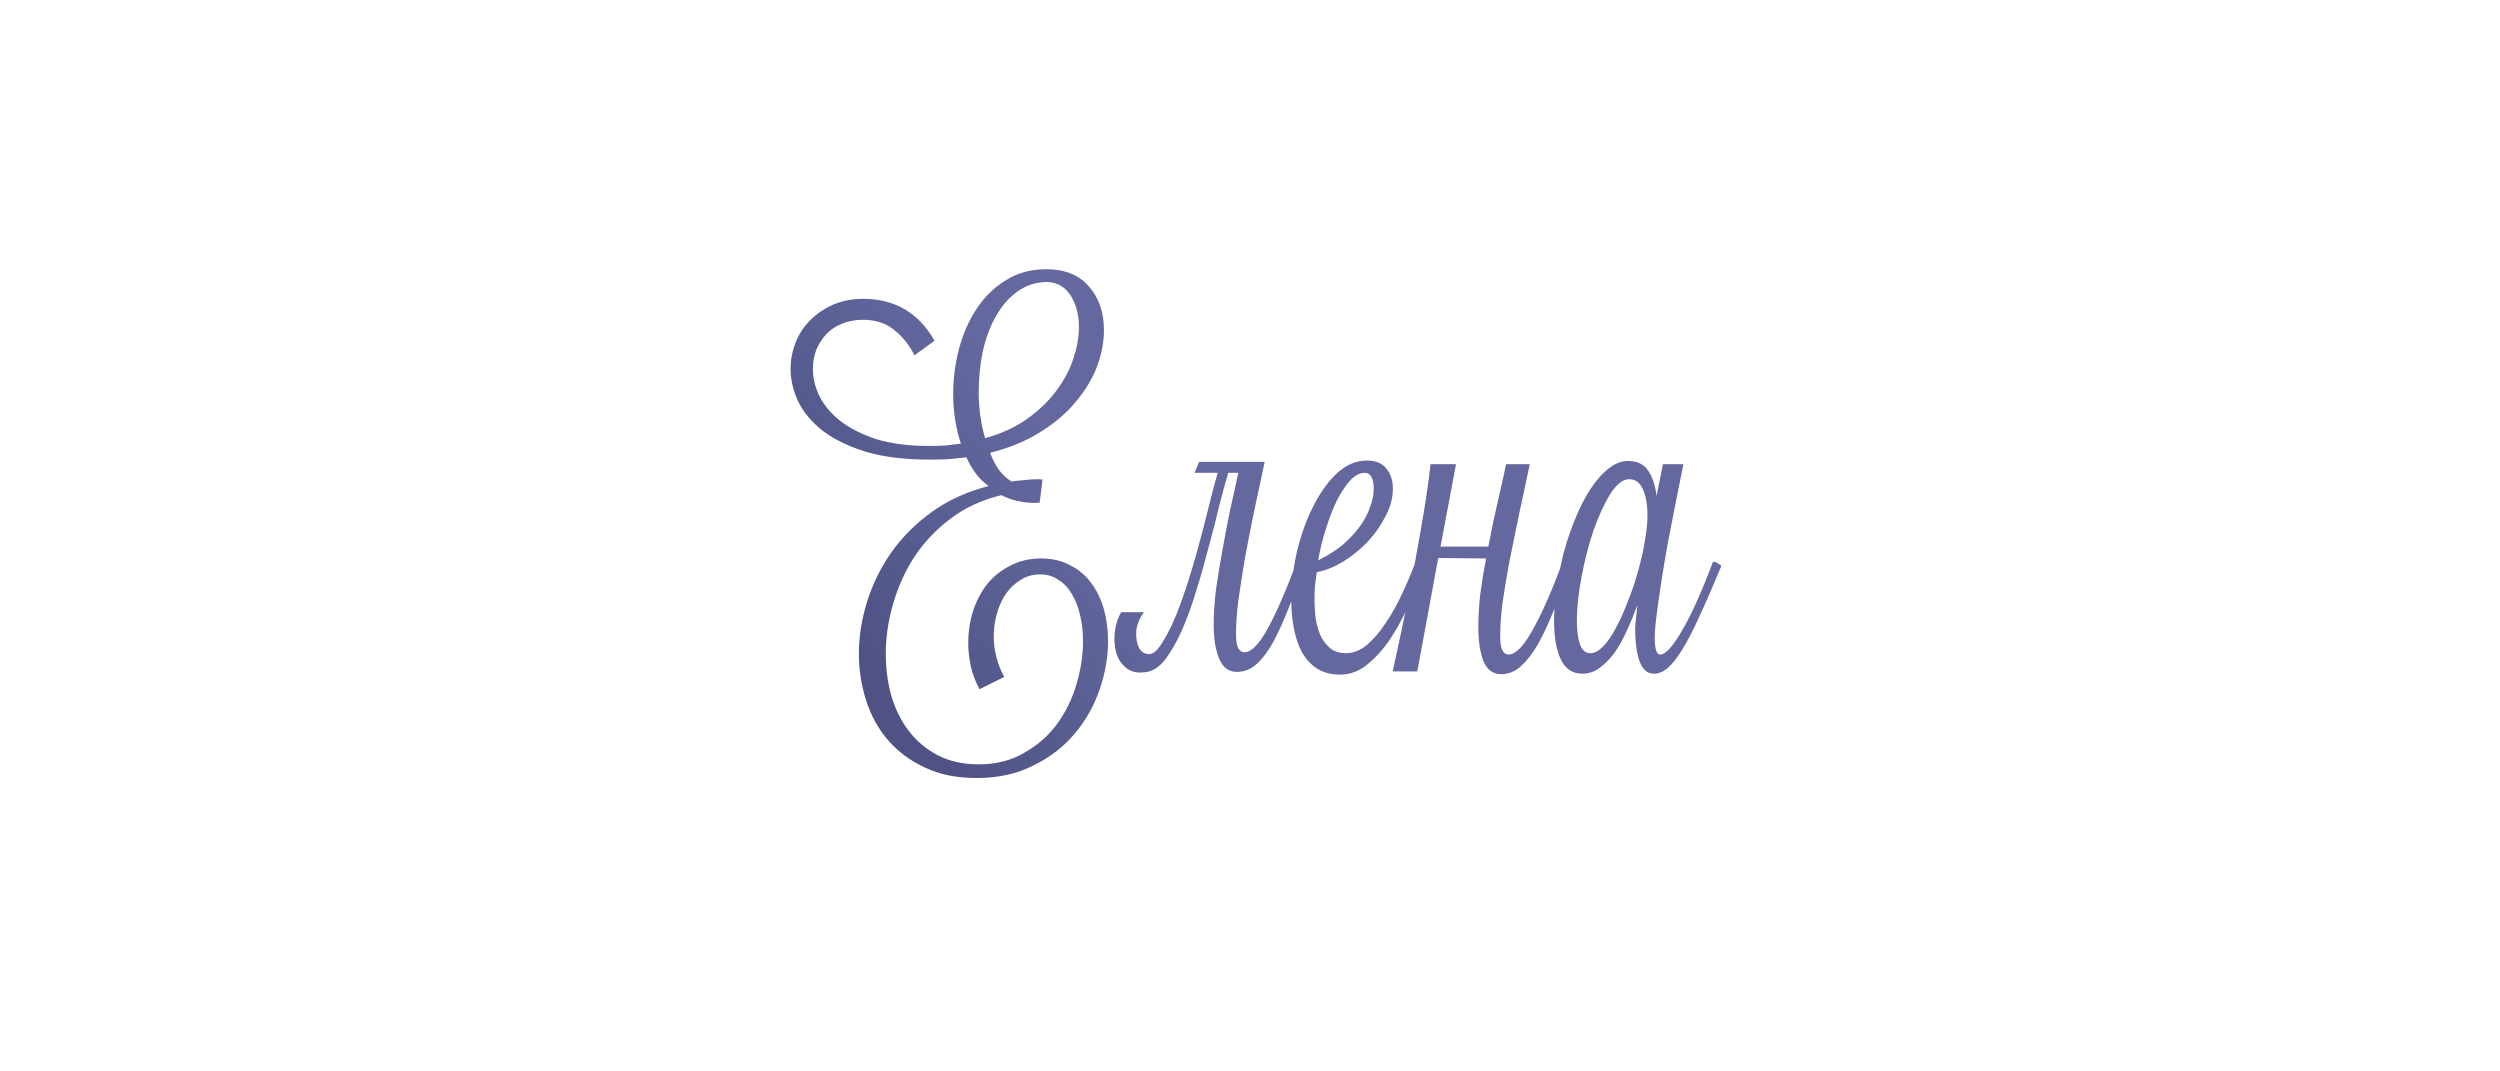 <?xml version="1.0" encoding="UTF-8"?> <svg xmlns="http://www.w3.org/2000/svg" width="700" height="300" viewBox="0 0 700 300" fill="none"> <path d="M291.127 140.683C290.957 140.768 290.575 140.81 289.979 140.81C286.323 140.81 283.135 140.087 280.414 138.642C275.057 139.917 270.338 142.086 266.257 145.147C262.176 148.208 258.775 151.779 256.054 155.86C253.418 159.941 251.42 164.363 250.059 169.124C248.699 173.801 248.019 178.434 248.019 183.026C248.019 187.107 248.529 191.018 249.549 194.76C250.655 198.501 252.27 201.774 254.396 204.58C256.606 207.471 259.327 209.767 262.558 211.467C265.874 213.168 269.701 214.018 274.037 214.018C278.968 214.018 283.262 212.913 286.918 210.702C290.66 208.576 293.721 205.856 296.101 202.54C298.482 199.224 300.268 195.525 301.458 191.444C302.648 187.362 303.244 183.409 303.244 179.582C303.244 177.032 302.989 174.651 302.478 172.44C301.968 170.144 301.203 168.146 300.183 166.446C299.162 164.66 297.887 163.3 296.356 162.364C294.911 161.344 293.21 160.834 291.255 160.834C289.214 160.834 287.386 161.344 285.771 162.364C284.24 163.3 282.88 164.575 281.689 166.191C280.584 167.806 279.734 169.677 279.139 171.802C278.543 173.843 278.246 175.969 278.246 178.179C278.246 180.135 278.501 182.091 279.011 184.046C279.521 186.002 280.244 187.83 281.179 189.53L274.292 192.974C273.187 191.018 272.379 188.935 271.869 186.725C271.359 184.429 271.104 182.176 271.104 179.965C271.104 176.989 271.529 174.098 272.379 171.292C273.314 168.401 274.632 165.851 276.333 163.64C278.118 161.429 280.286 159.686 282.837 158.411C285.388 157.05 288.279 156.37 291.51 156.37C294.656 156.37 297.377 157.008 299.672 158.283C302.053 159.474 304.009 161.132 305.539 163.257C307.155 165.383 308.345 167.849 309.11 170.655C309.876 173.46 310.258 176.436 310.258 179.582C310.258 183.919 309.493 188.34 307.963 192.847C306.432 197.438 304.136 201.562 301.075 205.218C298.014 208.959 294.146 211.978 289.469 214.273C284.878 216.654 279.521 217.844 273.399 217.844C267.873 217.844 263.069 216.867 258.987 214.911C254.906 213.04 251.462 210.49 248.656 207.259C245.936 204.113 243.895 200.414 242.535 196.163C241.174 191.996 240.494 187.617 240.494 183.026C240.494 178.179 241.259 173.333 242.79 168.486C244.32 163.555 246.573 158.963 249.549 154.712C252.61 150.376 256.394 146.592 260.9 143.361C265.492 140.045 270.806 137.622 276.843 136.091C275.482 135.156 274.292 134.008 273.272 132.648C272.251 131.287 271.359 129.757 270.593 128.056C268.978 128.226 267.32 128.396 265.619 128.566C263.919 128.651 262.133 128.694 260.263 128.694C253.375 128.694 247.466 127.971 242.535 126.526C237.603 124.995 233.564 123.04 230.418 120.659C227.272 118.193 224.977 115.472 223.531 112.496C222.086 109.435 221.363 106.374 221.363 103.313C221.363 100.763 221.831 98.297 222.766 95.916C223.701 93.535 225.062 91.452 226.847 89.667C228.633 87.881 230.758 86.436 233.224 85.33C235.775 84.225 238.581 83.672 241.642 83.672C250.57 83.672 257.244 87.584 261.666 95.406C260.73 96.086 259.795 96.766 258.86 97.447C257.924 98.127 256.989 98.807 256.054 99.487C254.608 96.596 252.695 94.216 250.315 92.345C248.019 90.474 245.128 89.539 241.642 89.539C239.431 89.539 237.433 89.922 235.647 90.687C233.947 91.367 232.501 92.345 231.311 93.62C230.121 94.896 229.185 96.384 228.505 98.084C227.91 99.7 227.612 101.443 227.612 103.313C227.612 105.779 228.208 108.287 229.398 110.838C230.673 113.389 232.629 115.727 235.265 117.853C237.901 119.894 241.259 121.594 245.34 122.955C249.507 124.23 254.481 124.868 260.263 124.868C261.878 124.868 263.366 124.825 264.727 124.74C266.172 124.57 267.617 124.4 269.063 124.23C267.617 119.894 266.895 115.26 266.895 110.328C266.895 105.992 267.447 101.74 268.553 97.574C269.658 93.408 271.316 89.667 273.527 86.351C275.737 83.034 278.458 80.399 281.689 78.443C284.92 76.403 288.662 75.382 292.913 75.382C298.185 75.382 302.181 76.998 304.902 80.229C307.708 83.375 309.11 87.456 309.11 92.472C309.11 95.704 308.473 99.062 307.197 102.548C305.922 105.949 303.966 109.223 301.331 112.369C298.78 115.515 295.464 118.363 291.382 120.914C287.386 123.465 282.667 125.42 277.225 126.781C277.906 128.566 278.713 130.139 279.649 131.5C280.669 132.86 281.859 133.966 283.22 134.816C284.41 134.646 285.601 134.518 286.791 134.433C288.066 134.263 289.299 134.178 290.49 134.178C291.17 134.178 291.637 134.221 291.893 134.306L291.127 140.683ZM293.423 78.953C290.192 78.953 287.344 79.846 284.878 81.632C282.497 83.332 280.499 85.628 278.883 88.519C277.268 91.325 276.035 94.598 275.185 98.339C274.42 102.081 274.037 105.907 274.037 109.818C274.037 114.324 274.632 118.618 275.823 122.699C280.414 121.424 284.368 119.596 287.684 117.215C291 114.835 293.721 112.199 295.846 109.308C297.972 106.417 299.545 103.441 300.565 100.38C301.586 97.234 302.096 94.301 302.096 91.58C302.096 88.094 301.331 85.16 299.8 82.779C298.27 80.399 296.144 79.123 293.423 78.953ZM354.114 129.332C353.094 134.178 352.074 138.94 351.053 143.616C350.118 148.208 349.268 152.586 348.502 156.753C347.822 160.919 347.227 164.745 346.717 168.231C346.292 171.717 346.079 174.778 346.079 177.414C346.079 179.37 346.292 180.73 346.717 181.495C347.142 182.261 347.695 182.643 348.375 182.643C350.33 182.643 352.499 180.475 354.879 176.139C357.345 171.717 360.151 165.255 363.297 156.753C363.637 156.753 364.105 156.88 364.7 157.135C365.295 157.39 365.593 157.688 365.593 158.028C363.892 162.449 362.319 166.488 360.874 170.144C359.428 173.801 357.983 176.989 356.537 179.71C355.092 182.346 353.519 184.429 351.818 185.959C350.203 187.405 348.375 188.128 346.334 188.128C344.039 188.128 342.38 186.895 341.36 184.429C340.34 181.963 339.83 178.775 339.83 174.863C339.83 171.972 340.042 168.741 340.467 165.17C340.978 161.599 341.573 157.943 342.253 154.202C342.933 150.376 343.656 146.592 344.421 142.851C345.271 139.11 346.037 135.624 346.717 132.393H343.911C343.146 134.943 342.295 138.047 341.36 141.703C340.51 145.359 339.532 149.185 338.427 153.182C337.406 157.178 336.259 161.217 334.983 165.298C333.793 169.294 332.475 172.95 331.029 176.266C329.584 179.497 328.053 182.218 326.438 184.429C324.822 186.555 323.079 187.787 321.209 188.128C318.743 188.553 316.83 188.213 315.47 187.107C314.024 186.002 313.046 184.556 312.536 182.771C312.026 180.9 311.898 178.945 312.153 176.904C312.409 174.778 313.004 172.95 313.939 171.42H320.316C319.041 173.12 318.318 174.906 318.148 176.776C318.063 178.647 318.318 180.178 318.913 181.368C319.593 182.558 320.529 183.153 321.719 183.153C322.909 183.153 324.142 182.091 325.418 179.965C327.288 176.989 328.989 173.375 330.519 169.124C332.05 164.873 333.453 160.494 334.728 155.987C336.003 151.481 337.151 147.145 338.172 142.978C339.192 138.727 340.127 135.198 340.978 132.393H334.473L335.748 129.332H354.114ZM376.864 182.898C378.905 182.898 380.86 182.133 382.731 180.603C384.602 178.987 386.345 176.947 387.96 174.481C389.661 172.015 391.191 169.294 392.552 166.318C393.997 163.257 395.272 160.239 396.378 157.263C396.718 157.263 397.185 157.433 397.781 157.773C398.376 158.113 398.673 158.368 398.673 158.538C397.653 161.514 396.378 164.788 394.847 168.359C393.402 171.845 391.701 175.118 389.746 178.179C387.79 181.24 385.579 183.791 383.114 185.832C380.733 187.872 378.097 188.893 375.206 188.893C372.74 188.893 370.615 188.34 368.829 187.235C367.129 186.129 365.726 184.641 364.62 182.771C363.6 180.9 362.835 178.69 362.325 176.139C361.814 173.588 361.559 170.91 361.559 168.104C361.559 163.767 362.069 159.303 363.09 154.712C364.195 150.036 365.683 145.827 367.554 142.086C369.424 138.259 371.635 135.113 374.186 132.648C376.822 130.182 379.67 128.949 382.731 128.949C385.197 128.949 387.025 129.714 388.215 131.245C389.406 132.69 390.001 134.561 390.001 136.856C390.001 139.407 389.321 141.958 387.96 144.509C386.685 147.06 385.027 149.44 382.986 151.651C380.945 153.777 378.65 155.647 376.099 157.263C373.548 158.793 371.082 159.771 368.702 160.196C368.531 161.472 368.361 162.747 368.191 164.022C368.106 165.213 368.064 166.403 368.064 167.594C368.064 169.719 368.191 171.717 368.446 173.588C368.787 175.459 369.297 177.074 369.977 178.434C370.742 179.795 371.677 180.9 372.783 181.751C373.888 182.516 375.249 182.898 376.864 182.898ZM382.093 132.393C380.733 132.393 379.372 133.115 378.012 134.561C376.737 136.006 375.504 137.877 374.313 140.172C373.208 142.468 372.188 145.104 371.252 148.08C370.317 150.971 369.594 153.904 369.084 156.88C371.72 155.605 374.016 154.159 375.971 152.544C377.927 150.843 379.542 149.1 380.818 147.315C382.093 145.529 383.029 143.744 383.624 141.958C384.304 140.172 384.644 138.514 384.644 136.984C384.644 133.923 383.794 132.393 382.093 132.393ZM428.345 129.969C427.325 134.816 426.305 139.577 425.285 144.254C424.349 148.845 423.456 153.224 422.606 157.39C421.841 161.557 421.203 165.383 420.693 168.869C420.268 172.355 420.055 175.416 420.055 178.052C420.055 180.007 420.268 181.368 420.693 182.133C421.118 182.898 421.671 183.281 422.351 183.281C424.307 183.281 426.517 181.07 428.983 176.649C431.534 172.228 434.382 165.808 437.528 157.39C437.868 157.39 438.336 157.518 438.931 157.773C439.526 158.028 439.824 158.326 439.824 158.666C438.124 163.087 436.551 167.126 435.105 170.782C433.66 174.438 432.172 177.627 430.641 180.348C429.111 182.983 427.495 185.067 425.795 186.597C424.179 188.043 422.351 188.765 420.31 188.765C418.015 188.765 416.357 187.532 415.336 185.067C414.401 182.601 413.933 179.412 413.933 175.501C413.933 172.78 414.103 169.804 414.444 166.573C414.869 163.342 415.421 159.941 416.102 156.37L402.71 156.243L396.843 188H389.956C390.721 184.514 391.656 180.178 392.762 174.991C393.782 169.719 394.845 164.32 395.95 158.793C396.971 153.267 397.906 147.952 398.756 142.851C399.606 137.664 400.202 133.37 400.542 129.969H407.684L403.348 153.054H416.739C417.505 148.888 418.355 144.806 419.29 140.81C420.225 136.814 421.033 133.2 421.713 129.969H428.345ZM465.624 129.969H471.363C469.748 137.877 468.26 145.402 466.899 152.544C465.624 159.686 464.604 166.276 463.838 172.313C463.668 173.588 463.541 174.778 463.456 175.884C463.371 176.904 463.328 177.839 463.328 178.69C463.328 181.751 463.838 183.281 464.859 183.281C466.304 183.281 468.302 181.113 470.853 176.776C473.489 172.355 476.422 165.851 479.653 157.263C480.079 157.263 480.546 157.433 481.056 157.773C481.652 158.113 481.949 158.368 481.949 158.538C479.738 163.895 477.74 168.486 475.955 172.313C474.254 176.139 472.639 179.285 471.108 181.751C469.663 184.131 468.302 185.874 467.027 186.98C465.752 188.085 464.434 188.638 463.073 188.638C459.587 188.638 457.844 184.259 457.844 175.501L458.482 169.379C457.546 171.93 456.526 174.396 455.421 176.776C454.4 179.072 453.253 181.113 451.977 182.898C450.702 184.599 449.299 186.002 447.768 187.107C446.323 188.128 444.75 188.638 443.049 188.638C440.329 188.638 438.33 187.32 437.055 184.684C435.78 182.048 435.142 178.434 435.142 173.843C435.142 170.867 435.397 167.721 435.907 164.405C436.417 161.004 437.098 157.645 437.948 154.329C438.883 151.013 439.988 147.825 441.264 144.764C442.539 141.703 443.942 139.025 445.473 136.729C447.003 134.433 448.619 132.605 450.319 131.245C452.105 129.799 453.975 129.077 455.931 129.077C458.482 129.077 460.352 130.012 461.543 131.882C462.733 133.668 463.498 136.006 463.838 138.897L465.624 129.969ZM456.186 134.178C454.4 134.178 452.615 135.581 450.829 138.387C449.129 141.193 447.556 144.636 446.11 148.718C444.75 152.799 443.645 157.135 442.794 161.727C441.944 166.233 441.519 170.272 441.519 173.843C441.519 176.564 441.817 178.775 442.412 180.475C443.007 182.091 443.985 182.898 445.345 182.898C446.45 182.898 447.641 182.261 448.916 180.985C450.192 179.625 451.382 177.882 452.487 175.756C453.678 173.545 454.783 171.08 455.803 168.359C456.909 165.638 457.844 162.875 458.609 160.069C459.46 157.178 460.097 154.372 460.522 151.651C461.033 148.93 461.288 146.507 461.288 144.381C461.288 141.32 460.863 138.855 460.012 136.984C459.162 135.113 457.887 134.178 456.186 134.178Z" fill="url(#paint0_linear_68_114)"></path> <defs> <linearGradient id="paint0_linear_68_114" x1="300.725" y1="265" x2="556.174" y2="78.603" gradientUnits="userSpaceOnUse"> <stop stop-color="#505285"></stop> <stop offset="0.12" stop-color="#585E92"></stop> <stop offset="0.25" stop-color="#65689F"></stop> </linearGradient> </defs> </svg> 